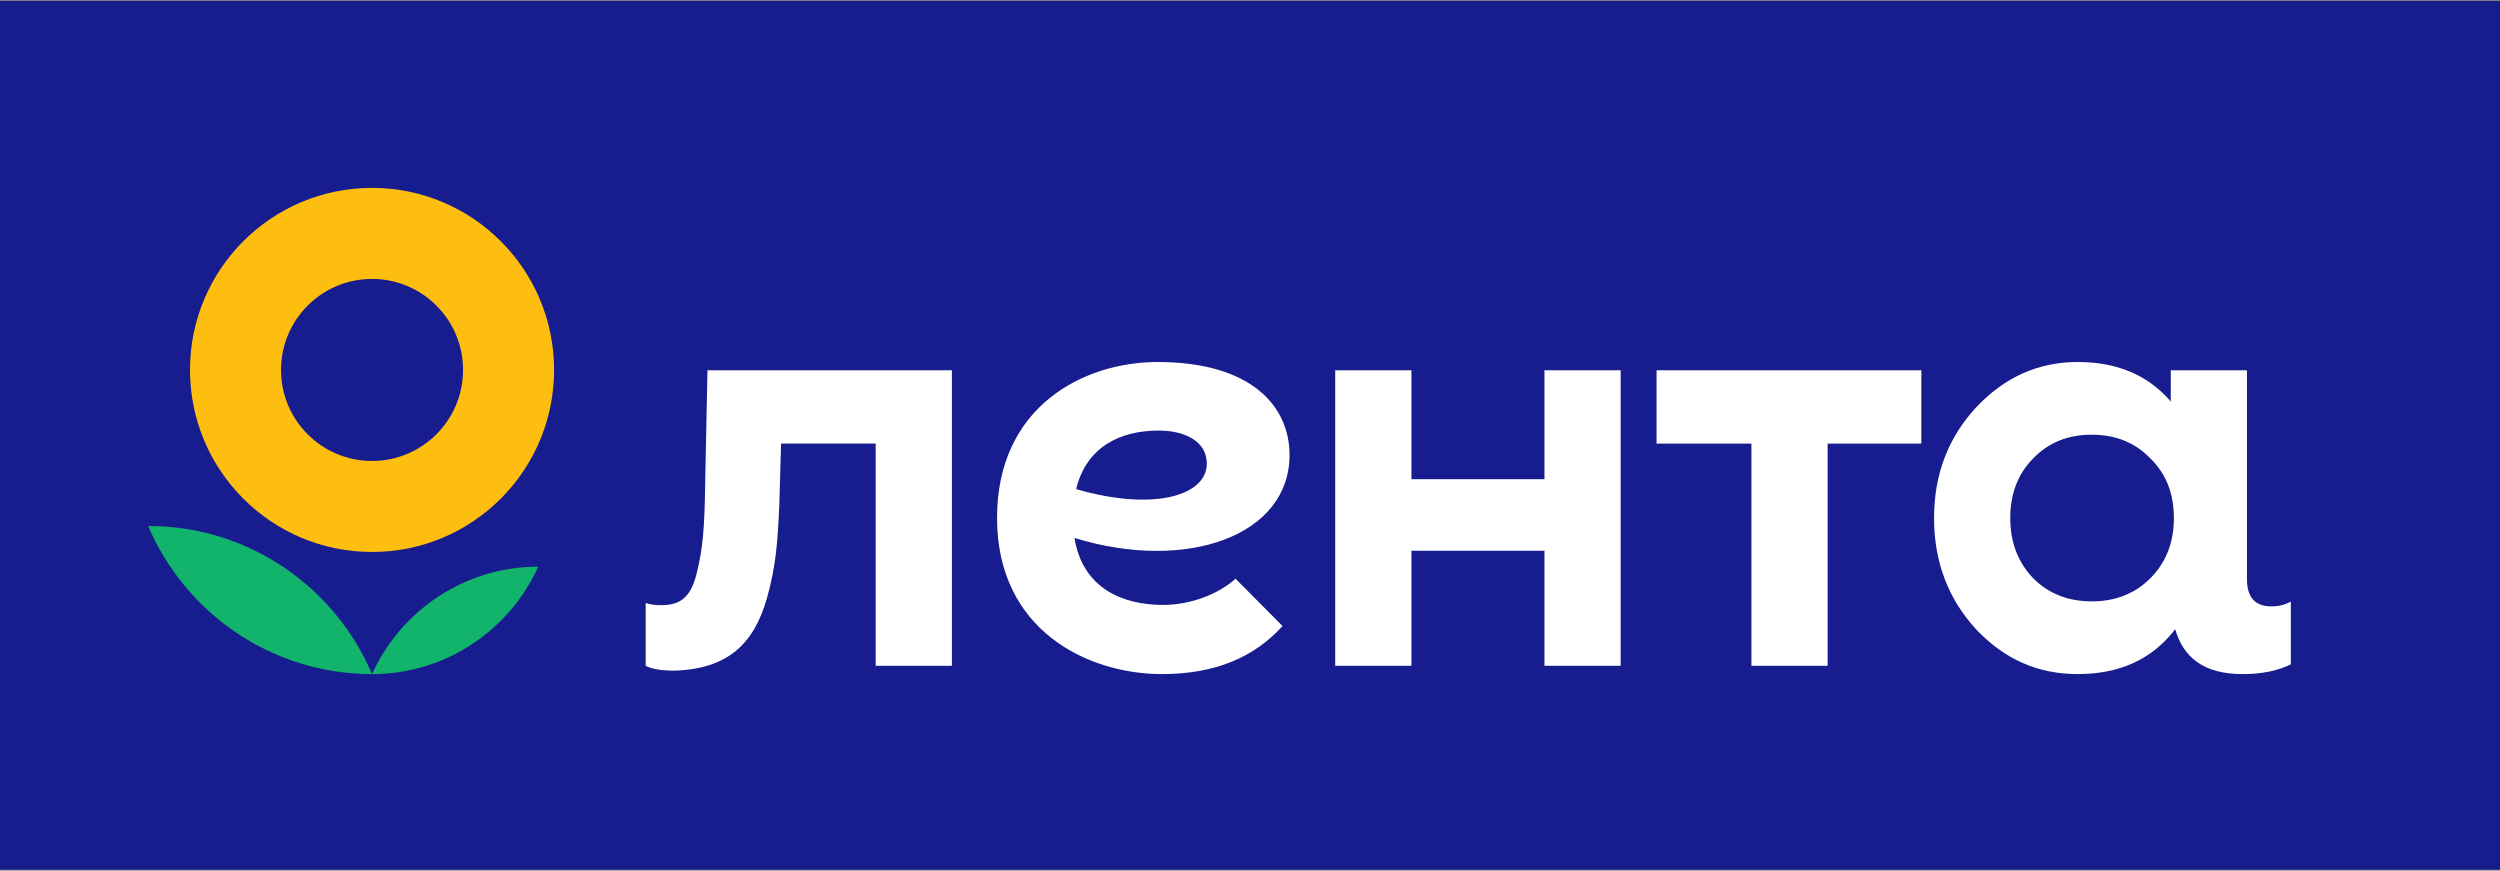 <?xml version="1.0" encoding="UTF-8"?> <svg xmlns="http://www.w3.org/2000/svg" width="1005" height="350" viewBox="0 0 1005 350" fill="none"><rect x="0" y="0" width="1005" height="350" fill="#808080" stroke="none"/> <rect y="0.395" width="1005" height="349.21" fill="#171C8F"></rect> <path d="M59.564 211.441C74.463 246.437 109.144 270.986 149.562 270.986C134.663 235.975 99.982 211.441 59.564 211.441Z" fill="#12B36A"></path> <path d="M149.562 270.986C179.265 270.986 204.84 253.27 216.379 227.805C186.683 227.805 161.109 245.52 149.562 270.986Z" fill="#12B36A"></path> <path fill-rule="evenodd" clip-rule="evenodd" d="M149.562 221.892C189.978 221.892 222.743 189.135 222.743 148.711C222.743 108.303 189.978 75.531 149.562 75.531C109.139 75.531 76.382 108.303 76.382 148.711C76.382 189.135 109.139 221.892 149.562 221.892ZM149.562 185.307C169.766 185.307 186.148 168.924 186.148 148.713C186.148 128.501 169.766 112.126 149.562 112.126C129.35 112.126 112.968 128.501 112.968 148.713C112.968 168.924 129.35 185.307 149.562 185.307Z" fill="#FEBE10"></path> <path d="M620.878 148.85H651.509V267.649H620.878V221.382H567.392V267.649H536.76V148.85H567.392V192.632H620.878V148.85ZM665.937 178.318H704.073V267.649H734.704V178.318H772.378V148.85H665.937V178.318ZM920.909 241.809V267.062C915.688 269.677 909.164 270.979 901.546 270.979C885.633 270.979 877.622 264.051 874.412 252.892L873.902 253.639C864.637 265.279 851.817 270.979 835.195 270.979C819.276 270.979 805.74 265.042 794.346 252.923C783.186 240.804 777.49 225.834 777.49 208.25C777.49 190.681 783.186 175.947 794.346 163.828C805.74 151.716 819.276 145.527 835.195 145.527C851.08 145.527 863.493 150.756 872.648 161.404V148.858H903.281V232.892C903.281 240.072 906.547 243.769 913.077 243.769C916.129 243.761 918.739 243.113 920.909 241.809ZM873.902 208.242C873.902 198.516 870.816 190.437 864.402 184.255C858.23 177.845 850.391 174.75 840.892 174.75C831.393 174.75 823.56 177.837 817.381 184.255C811.209 190.437 808.123 198.516 808.123 208.242C808.123 217.991 811.209 226.07 817.381 232.488C823.56 238.662 831.393 241.749 840.892 241.749C850.391 241.749 858.23 238.662 864.402 232.488C870.816 226.07 873.902 217.991 873.902 208.242ZM284.402 148.85L283.488 193.486C283.274 211.557 282.619 220.483 280.006 230.704C277.614 240.506 273.043 243.273 265.875 243.273C263.475 243.273 261.304 243.052 259.56 242.397V267.649C261.952 268.952 265.875 269.6 271.093 269.6C292.629 268.952 303.073 258.784 308.299 240.498C311.994 227.435 312.649 217.419 313.304 202.404L313.99 178.309H352.026V267.641H382.657V148.843H284.402V148.85ZM431.931 216.268C435.229 236.543 451.295 243.182 467.597 243.182C478.399 243.182 489.72 238.959 496.683 232.64L515.575 251.658C504.293 264.158 488.585 270.979 467.117 270.979C437.065 270.979 400.811 253.228 400.811 208.25C400.811 163.279 435.724 145.527 465.373 145.527C502.876 145.527 518.394 163.157 518.394 182.921C518.401 215.232 477.356 230.156 431.931 216.268ZM485.141 186.42C485.141 177.205 476.03 173.088 465.822 173.088C450.229 173.088 436.715 179.674 432.608 196.626C464.382 205.811 485.141 198.958 485.141 186.42Z" fill="white"></path> </svg> 